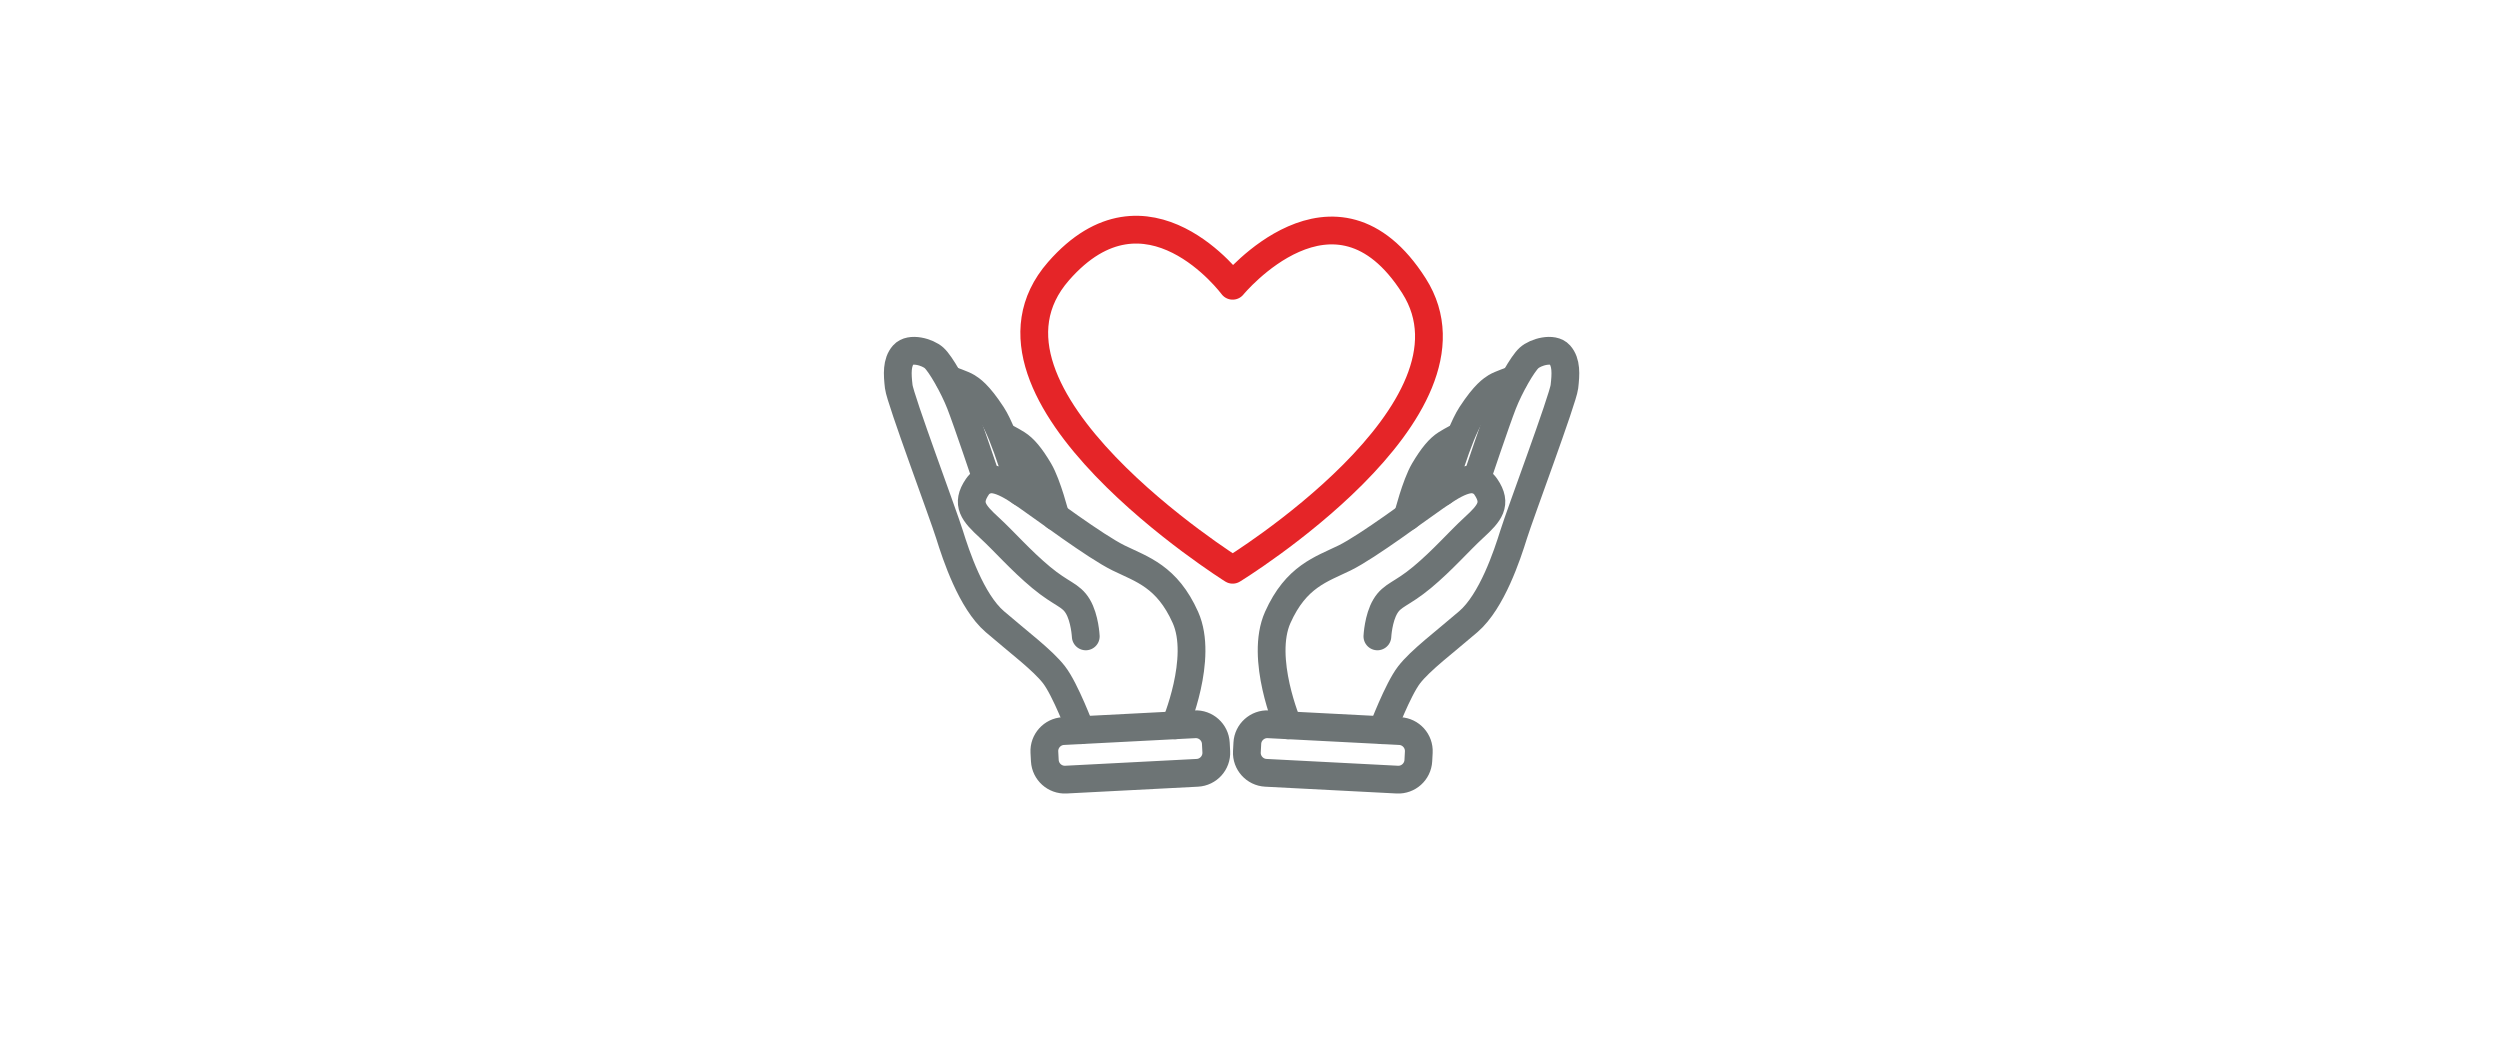 <?xml version="1.0" encoding="iso-8859-1"?>
<!-- Generator: Adobe Illustrator 28.7.2, SVG Export Plug-In . SVG Version: 9.03 Build 54978)  -->
<svg version="1.1" id="Ebene_1" xmlns="http://www.w3.org/2000/svg" xmlns:xlink="http://www.w3.org/1999/xlink" x="0px" y="0px"
	 viewBox="0 0 72 30" style="enable-background:new 0 0 72 30;" xml:space="preserve">
<path style="fill:none;stroke:#6D7475;stroke-width:0.8;stroke-linecap:round;stroke-linejoin:round;stroke-miterlimit:10;" d="
	M30.697,22.453l3.786-0.196c0.317-0.016,0.563-0.289,0.546-0.606l-0.013-0.246c-0.016-0.317-0.289-0.563-0.606-0.546l-3.786,0.196
	c-0.317,0.016-0.563,0.289-0.546,0.606l0.013,0.246C30.108,22.224,30.38,22.47,30.697,22.453z"/>
<path style="fill:none;stroke:#6D7475;stroke-width:0.8;stroke-linecap:round;stroke-linejoin:round;stroke-miterlimit:10;" d="
	M33.843,20.889c0,0,0.824-1.927,0.297-3.107c-0.528-1.18-1.249-1.383-1.925-1.713c-0.675-0.331-2.163-1.45-2.617-1.76
	c-0.454-0.31-1.111-0.786-1.45-0.29c-0.34,0.496-0.106,0.763,0.338,1.171c0.444,0.408,0.906,0.947,1.498,1.439
	c0.591,0.492,0.855,0.495,1.058,0.836c0.203,0.341,0.228,0.863,0.228,0.863"/>
<path style="fill:none;stroke:#6D7475;stroke-width:0.8;stroke-linecap:round;stroke-linejoin:round;stroke-miterlimit:10;" d="
	M30.399,14.88c0,0-0.231-0.92-0.473-1.331c-0.243-0.411-0.438-0.64-0.635-0.764c-0.197-0.124-0.373-0.206-0.373-0.206"/>
<path style="fill:none;stroke:#6D7475;stroke-width:0.8;stroke-linecap:round;stroke-linejoin:round;stroke-miterlimit:10;" d="
	M29.405,14.177c0,0-0.439-1.627-0.835-2.236c-0.397-0.608-0.608-0.73-0.715-0.799c-0.107-0.068-0.516-0.21-0.516-0.21"/>
<path style="fill:none;stroke:#6D7475;stroke-width:0.8;stroke-linecap:round;stroke-linejoin:round;stroke-miterlimit:10;" d="
	M28.42,13.82c0,0-0.571-1.7-0.764-2.193c-0.193-0.493-0.566-1.149-0.754-1.319c-0.188-0.17-0.688-0.314-0.884-0.093
	c-0.196,0.221-0.176,0.559-0.134,0.921c0.042,0.361,1.279,3.667,1.463,4.259c0.184,0.591,0.624,1.923,1.303,2.508
	c0.679,0.586,1.38,1.108,1.706,1.531c0.327,0.422,0.768,1.596,0.768,1.596"/>
<path style="fill:none;stroke:#6D7475;stroke-width:0.8;stroke-linecap:round;stroke-linejoin:round;stroke-miterlimit:10;" d="
	M40.242,22.453l-3.786-0.196c-0.317-0.016-0.563-0.289-0.546-0.606l0.013-0.246c0.016-0.317,0.289-0.563,0.606-0.546l3.786,0.196
	c0.317,0.016,0.563,0.289,0.546,0.606l-0.013,0.246C40.831,22.224,40.559,22.47,40.242,22.453z"/>
<path style="fill:none;stroke:#6D7475;stroke-width:0.8;stroke-linecap:round;stroke-linejoin:round;stroke-miterlimit:10;" d="
	M37.096,20.889c0,0-0.824-1.927-0.297-3.107c0.528-1.18,1.249-1.383,1.925-1.713c0.675-0.331,2.163-1.45,2.617-1.76
	c0.454-0.31,1.111-0.786,1.45-0.29c0.34,0.496,0.106,0.763-0.338,1.171c-0.444,0.408-0.906,0.947-1.498,1.439
	c-0.591,0.492-0.855,0.495-1.058,0.836c-0.203,0.341-0.228,0.863-0.228,0.863"/>
<path style="fill:none;stroke:#6D7475;stroke-width:0.8;stroke-linecap:round;stroke-linejoin:round;stroke-miterlimit:10;" d="
	M40.54,14.88c0,0,0.231-0.92,0.473-1.331c0.243-0.411,0.438-0.64,0.635-0.764c0.197-0.124,0.373-0.206,0.373-0.206"/>
<path style="fill:none;stroke:#6D7475;stroke-width:0.8;stroke-linecap:round;stroke-linejoin:round;stroke-miterlimit:10;" d="
	M41.534,14.177c0,0,0.439-1.627,0.835-2.236c0.397-0.608,0.608-0.73,0.715-0.799c0.107-0.068,0.516-0.21,0.516-0.21"/>
<path style="fill:none;stroke:#6D7475;stroke-width:0.8;stroke-linecap:round;stroke-linejoin:round;stroke-miterlimit:10;" d="
	M42.519,13.82c0,0,0.571-1.7,0.764-2.193c0.193-0.493,0.566-1.149,0.754-1.319c0.188-0.17,0.688-0.314,0.884-0.093
	c0.196,0.221,0.176,0.559,0.134,0.921c-0.042,0.361-1.279,3.667-1.463,4.259c-0.184,0.591-0.624,1.923-1.303,2.508
	c-0.679,0.586-1.38,1.108-1.706,1.531c-0.327,0.422-0.769,1.596-0.769,1.596"/>
<path style="fill:none;stroke:#E52528;stroke-width:0.8;stroke-linecap:round;stroke-linejoin:round;stroke-miterlimit:10;" d="
	M35.5,8.23c0,0,2.941-3.581,5.222,0c2.281,3.581-5.222,8.179-5.222,8.179s-8.096-5.075-5.014-8.6C33.033,4.895,35.5,8.23,35.5,8.23z
	"/>
</svg>
